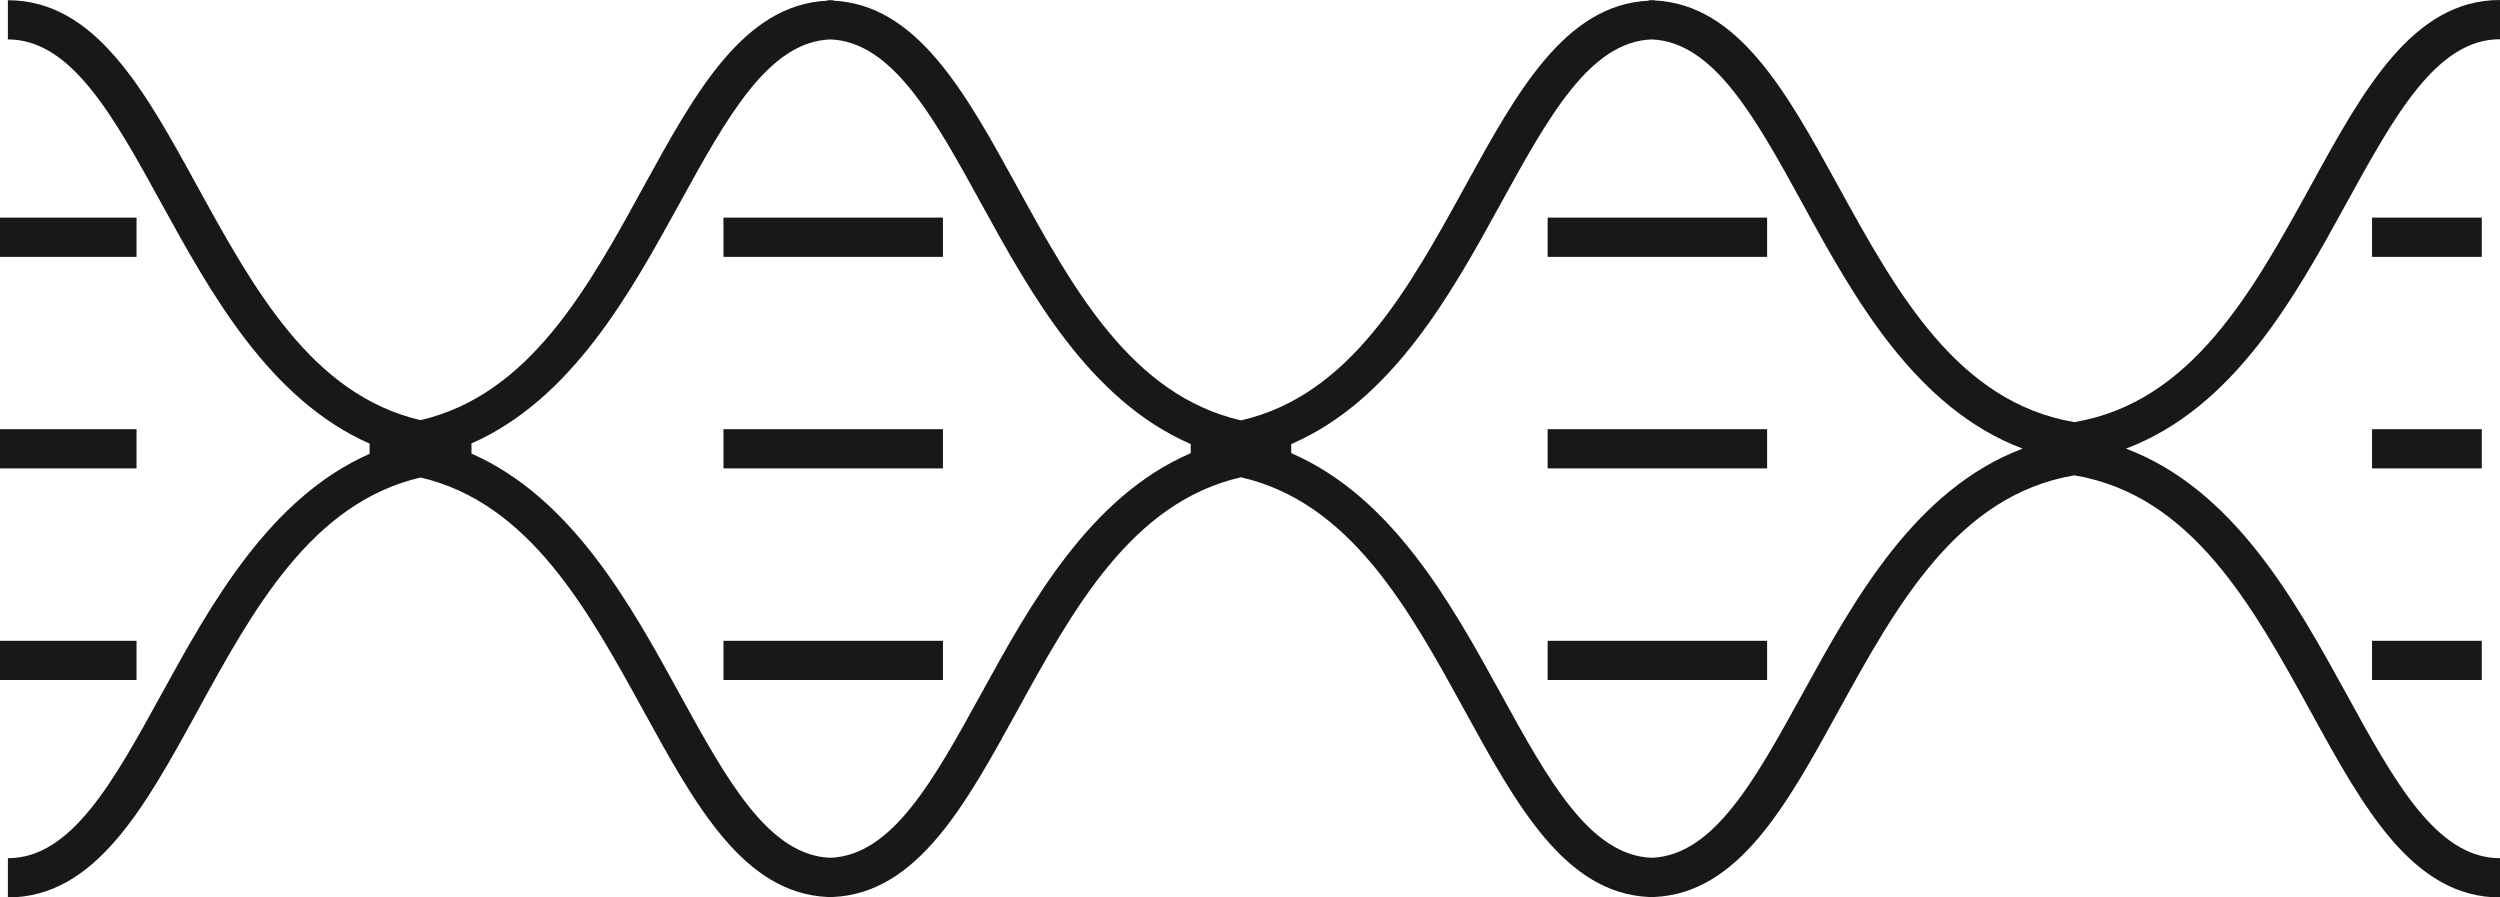 <svg xmlns="http://www.w3.org/2000/svg" width="78" height="28" viewBox="0 0 78 28" fill="none"><g id="Isolation_Mode" clip-path="url(#clip0_1127_11037)"><path id="Union" d="M9.54806e-08 19.993L8.08889e-08 21.217L4.26 21.217L4.26 19.993L9.54806e-08 19.993ZM1.74203e-07 13.392L1.59612e-07 14.615L4.26 14.615L4.26 13.392L1.74203e-07 13.392ZM2.52926e-07 6.79L2.38335e-07 8.014L4.26 8.014L4.26 6.79L2.52926e-07 6.79ZM78 26.776C76.021 26.776 74.713 24.397 73.199 21.634C71.604 18.73 69.693 15.268 66.331 13.997C69.7 12.726 71.604 9.264 73.199 6.359C74.713 3.603 76.021 1.224 78 1.224L78 0C75.275 -3.25015e-08 73.733 2.81 72.103 5.781C70.268 9.116 68.379 12.551 64.722 13.17C61.065 12.551 59.174 9.122 57.339 5.781C55.743 2.877 54.237 0.135 51.621 0.014L51.621 0.007L51.443 0.007L51.443 0.021C48.827 0.142 47.32 2.884 45.725 5.788C43.951 9.015 42.129 12.336 38.719 13.116C35.302 12.329 33.481 9.015 31.714 5.788C30.118 2.884 28.611 0.142 25.995 0.021L25.995 0.007L25.817 0.007L25.817 0.021C23.201 0.142 21.695 2.884 20.1 5.788C18.34 9.008 16.518 12.316 13.121 13.109C9.724 12.316 7.909 9.002 6.143 5.788C4.513 2.817 2.972 0.007 0.246 0.007L0.246 1.23C2.225 1.23 3.533 3.61 5.047 6.366C6.581 9.156 8.403 12.457 11.532 13.842L11.532 14.158C8.403 15.543 6.581 18.851 5.047 21.641C3.534 24.397 2.225 26.776 0.246 26.776L0.246 28C2.972 28 4.513 25.19 6.143 22.219C7.903 18.999 9.724 15.691 13.121 14.898C16.518 15.691 18.333 19.005 20.1 22.219C21.695 25.123 23.201 27.865 25.817 27.986L25.817 28L25.995 28L25.995 27.986C28.611 27.865 30.118 25.123 31.714 22.219C33.487 18.992 35.309 15.671 38.719 14.891C42.136 15.677 43.958 18.992 45.725 22.219C47.32 25.123 48.827 27.865 51.443 27.986L51.443 28L51.621 28L51.621 27.986C54.237 27.865 55.743 25.123 57.339 22.219C59.174 18.884 61.065 15.449 64.722 14.83C68.379 15.449 70.268 18.878 72.103 22.219C73.733 25.19 75.275 28 78 28L78 26.776ZM37.151 14.138C33.994 15.502 32.159 18.83 30.618 21.634C29.125 24.35 27.837 26.689 25.906 26.763C23.975 26.689 22.681 24.343 21.195 21.634C19.661 18.837 17.839 15.536 14.71 14.151L14.71 13.835C17.839 12.457 19.661 9.149 21.195 6.359C22.688 3.644 23.975 1.305 25.906 1.23C27.837 1.304 29.132 3.65 30.618 6.359C32.159 9.163 33.994 12.484 37.151 13.855L37.151 14.138ZM22.572 19.993L22.572 21.217L29.42 21.217L29.42 19.993L22.572 19.993ZM22.572 13.392L22.572 14.615L29.42 14.615L29.42 13.392L22.572 13.392ZM29.42 6.79L22.572 6.79L22.572 8.014L29.42 8.014L29.42 6.79ZM63.105 13.997C59.743 15.268 57.839 18.73 56.243 21.634C54.75 24.349 53.463 26.689 51.532 26.763C49.601 26.689 48.306 24.343 46.82 21.634C45.279 18.83 43.444 15.509 40.287 14.138L40.287 13.855C43.444 12.491 45.279 9.163 46.82 6.359C48.313 3.643 49.601 1.304 51.532 1.23C53.463 1.305 54.757 3.65 56.243 6.359C57.832 9.264 59.743 12.726 63.105 13.997ZM48.286 19.993L48.286 21.217L55.134 21.217L55.134 19.993L48.286 19.993ZM48.286 13.392L48.286 14.615L55.134 14.615L55.134 13.392L48.286 13.392ZM48.286 6.79L48.286 8.014L55.134 8.014L55.134 6.79L48.286 6.79ZM74.008 19.993L74.008 21.217L77.432 21.217L77.432 19.993L74.008 19.993ZM74.008 13.392L74.008 14.615L77.432 14.615L77.432 13.392L74.008 13.392ZM74.008 6.79L74.008 8.014L77.432 8.014L77.432 6.79L74.008 6.79Z" fill="#181818"></path></g><defs><clipPath id="clip0_1127_11037"><rect width="28" height="78" fill="white" transform="matrix(1.19249e-08 -1 -1 -1.19249e-08 78 28)"></rect></clipPath></defs></svg>